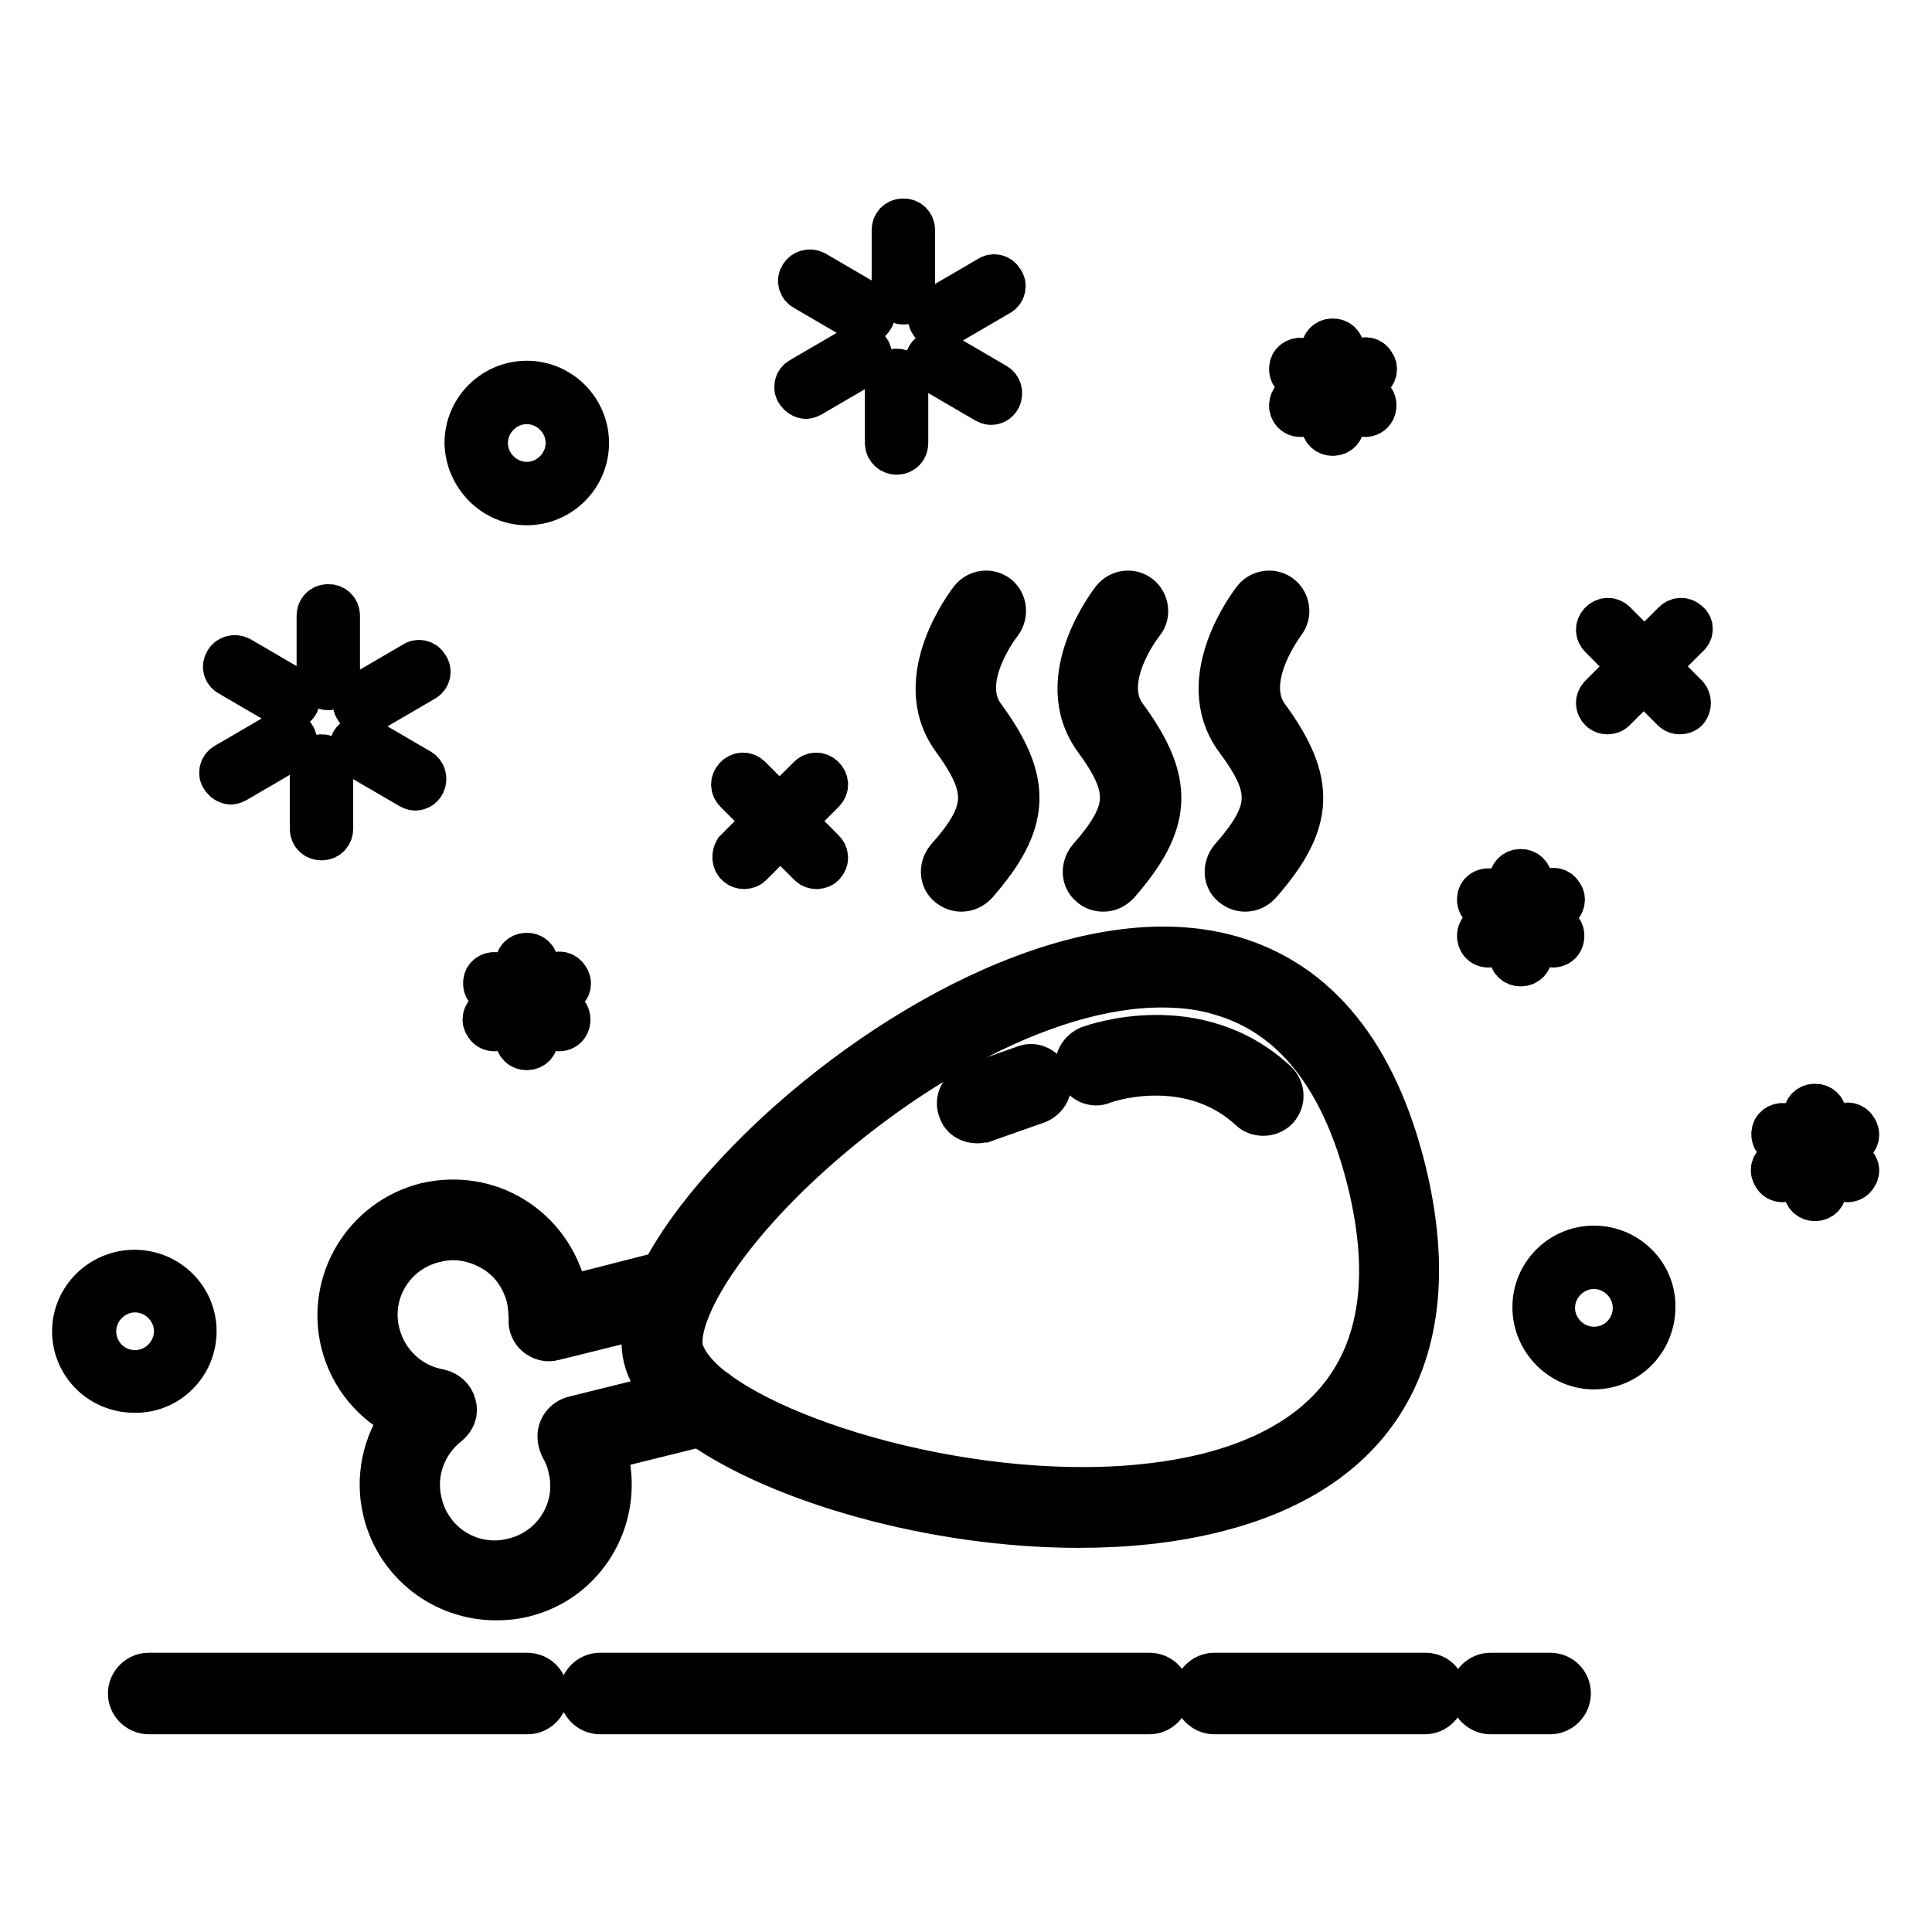 <?xml version="1.0" encoding="utf-8"?>
<!-- Svg Vector Icons : http://www.onlinewebfonts.com/icon -->
<!DOCTYPE svg PUBLIC "-//W3C//DTD SVG 1.1//EN" "http://www.w3.org/Graphics/SVG/1.1/DTD/svg11.dtd">
<svg version="1.1" xmlns="http://www.w3.org/2000/svg" xmlns:xlink="http://www.w3.org/1999/xlink" x="0px" y="0px" viewBox="0 0 256 256" enable-background="new 0 0 256 256" xml:space="preserve">
<g> <path stroke-width="6" fill-opacity="0" stroke="#000000"  d="M223.6,82.6c-0.5-0.5-1.2-0.5-1.7,0l-4,4l-4-4c-0.5-0.5-1.2-0.5-1.7,0c-0.5,0.5-0.5,1.2,0,1.7l4,4l-4,4 c-0.5,0.5-0.5,1.2,0,1.7c0.2,0.2,0.5,0.3,0.8,0.3c0.3,0,0.6-0.1,0.8-0.3l4-4l4,4c0.2,0.2,0.5,0.3,0.8,0.3s0.6-0.1,0.8-0.3 c0.4-0.5,0.4-1.2,0-1.7l-4-4l4-4C224.1,83.8,224.1,83,223.6,82.6L223.6,82.6z M97.8,114.5c0.2,0.2,0.5,0.3,0.8,0.3s0.6-0.1,0.8-0.3 l4-4l4,4c0.2,0.2,0.5,0.3,0.8,0.3s0.6-0.1,0.8-0.3c0.5-0.5,0.5-1.2,0-1.7l-4-4l4-4c0.5-0.5,0.5-1.2,0-1.7c-0.5-0.5-1.2-0.5-1.7,0 l-4,4l-4-4c-0.5-0.5-1.2-0.5-1.7,0c-0.5,0.5-0.5,1.2,0,1.7l4,4l-4,4C97.3,113.3,97.3,114.1,97.8,114.5L97.8,114.5z M25.7,176.4 c0-4.3-3.5-7.8-7.9-7.8c-4.3,0-7.9,3.5-7.9,7.8c0,4.3,3.5,7.8,7.9,7.8C22.2,184.3,25.7,180.7,25.7,176.4z M12.4,176.4 c0-3,2.5-5.5,5.5-5.5c3,0,5.5,2.5,5.5,5.5c0,3-2.5,5.5-5.5,5.5C14.8,181.9,12.4,179.4,12.4,176.4z M211.2,165.4 c-4.3,0-7.8,3.5-7.8,7.8c0,4.3,3.5,7.9,7.8,7.9c4.3,0,7.8-3.5,7.8-7.9C219.1,169,215.6,165.4,211.2,165.4z M211.2,178.8 c-3,0-5.5-2.5-5.5-5.5s2.5-5.5,5.5-5.5s5.5,2.5,5.5,5.5S214.3,178.8,211.2,178.8z M69.8,66.6c4.3,0,7.9-3.5,7.9-7.9 c0-4.3-3.5-7.9-7.9-7.9c-4.3,0-7.9,3.5-7.9,7.9C62,63,65.5,66.6,69.8,66.6z M69.8,53.2c3,0,5.5,2.5,5.5,5.5c0,3-2.5,5.5-5.5,5.5 c-3,0-5.5-2.5-5.5-5.5C64.3,55.7,66.8,53.2,69.8,53.2z M43.5,91.1c0.7,0,1.2-0.5,1.2-1.2v-8.3c0-0.7-0.5-1.2-1.2-1.2 s-1.2,0.5-1.2,1.2V90C42.3,90.6,42.8,91.1,43.5,91.1z M30.5,89.3l7.2,4.2c0.2,0.1,0.4,0.2,0.6,0.2c0.4,0,0.8-0.2,1-0.6 c0.3-0.6,0.1-1.3-0.4-1.6l-7.2-4.2c-0.6-0.3-1.3-0.1-1.6,0.4C29.7,88.3,29.9,89,30.5,89.3z M30.6,103.6c0.2,0,0.4-0.1,0.6-0.2 l7.2-4.2c0.6-0.3,0.8-1.1,0.4-1.6c-0.3-0.6-1.1-0.8-1.6-0.4l-7.2,4.2c-0.6,0.3-0.8,1.1-0.4,1.6C29.8,103.3,30.2,103.6,30.6,103.6 L30.6,103.6z M42.6,111c0.7,0,1.2-0.5,1.2-1.2v-8.3c0-0.7-0.5-1.2-1.2-1.2s-1.2,0.5-1.2,1.2v8.3C41.4,110.5,41.9,111,42.6,111z  M47.2,100l7.2,4.2c0.2,0.1,0.4,0.2,0.6,0.2c0.4,0,0.8-0.2,1-0.6c0.3-0.6,0.1-1.3-0.4-1.6L48.4,98c-0.6-0.3-1.3-0.1-1.6,0.4 C46.5,99,46.7,99.7,47.2,100z M48.3,94.4c0.2,0,0.4-0.1,0.6-0.2l7.2-4.2c0.6-0.3,0.8-1.1,0.4-1.6c-0.3-0.6-1.1-0.8-1.6-0.4 l-7.2,4.2c-0.6,0.3-0.8,1.1-0.4,1.6C47.5,94.2,47.9,94.4,48.3,94.4z M119.7,40c0.7,0,1.2-0.5,1.2-1.2v-8.3c0-0.7-0.5-1.2-1.2-1.2 s-1.2,0.5-1.2,1.2v8.3C118.6,39.5,119.1,40,119.7,40z M106.7,38.2l7.2,4.2c0.2,0.1,0.4,0.2,0.6,0.2c0.4,0,0.8-0.2,1-0.6 c0.3-0.6,0.1-1.3-0.4-1.6l-7.2-4.2c-0.6-0.3-1.3-0.1-1.6,0.4C105.9,37.1,106.1,37.9,106.7,38.2z M106.8,52.5c0.2,0,0.4-0.1,0.6-0.2 l7.2-4.2c0.6-0.3,0.8-1.1,0.4-1.6c-0.3-0.6-1.1-0.8-1.6-0.4l-7.2,4.2c-0.6,0.3-0.8,1.1-0.4,1.6C106,52.2,106.4,52.5,106.8,52.5z  M118.8,59.9c0.7,0,1.2-0.5,1.2-1.2v-8.3c0-0.7-0.5-1.2-1.2-1.2s-1.2,0.5-1.2,1.2v8.3C117.6,59.4,118.2,59.9,118.8,59.9z  M123.5,48.9l7.2,4.2c0.2,0.1,0.4,0.2,0.6,0.2c0.4,0,0.8-0.2,1-0.6c0.3-0.6,0.1-1.3-0.4-1.6l-7.2-4.2c-0.6-0.3-1.3-0.1-1.6,0.4 C122.7,47.9,122.9,48.6,123.5,48.9z M124.5,43.3c0.2,0,0.4-0.1,0.6-0.2l7.2-4.2c0.6-0.3,0.8-1.1,0.4-1.6c-0.3-0.6-1.1-0.8-1.6-0.4 l-7.2,4.2c-0.6,0.3-0.8,1.1-0.4,1.6C123.7,43.1,124.1,43.3,124.5,43.3z M69.8,222H19.7c-1.3,0-2.4,1.1-2.4,2.4s1.1,2.4,2.4,2.4 h50.2c1.3,0,2.4-1.1,2.4-2.4C72.2,223,71.2,222,69.8,222z M152.3,222H79.5c-1.3,0-2.4,1.1-2.4,2.4s1.1,2.4,2.4,2.4h72.8 c1.3,0,2.4-1.1,2.4-2.4C154.7,223,153.6,222,152.3,222z M188.9,222h-28c-1.3,0-2.4,1.1-2.4,2.4s1.1,2.4,2.4,2.4h27.9 c1.3,0,2.4-1.1,2.4-2.4C191.3,223,190.2,222,188.9,222L188.9,222z M205.4,222h-7.9c-1.3,0-2.4,1.1-2.4,2.4s1.1,2.4,2.4,2.4h7.9 c1.3,0,2.4-1.1,2.4-2.4C207.8,223,206.7,222,205.4,222z M196.2,124.6c0.2,0.4,0.6,0.6,1,0.6c0.2,0,0.4-0.1,0.6-0.2l2.5-1.4v2.9 c0,0.7,0.5,1.2,1.2,1.2c0.7,0,1.2-0.5,1.2-1.2v-2.9l2.5,1.4c0.2,0.1,0.4,0.2,0.6,0.2c0.4,0,0.8-0.2,1-0.6c0.3-0.6,0.1-1.3-0.4-1.6 l-2.5-1.4l2.5-1.4c0.6-0.3,0.8-1.1,0.4-1.6c-0.3-0.6-1.1-0.8-1.6-0.4l-2.5,1.4v-2.9c0-0.7-0.5-1.2-1.2-1.2c-0.7,0-1.2,0.5-1.2,1.2 v2.9l-2.5-1.4c-0.6-0.3-1.3-0.1-1.6,0.4c-0.3,0.6-0.1,1.3,0.4,1.6l2.5,1.4l-2.5,1.4C196.1,123.3,195.9,124,196.2,124.6L196.2,124.6 z M245.4,154.1l-2.5-1.4l2.5-1.4c0.6-0.3,0.8-1,0.4-1.6c-0.3-0.6-1.1-0.8-1.6-0.4l-2.5,1.4v-2.9c0-0.7-0.5-1.2-1.2-1.2 c-0.7,0-1.2,0.5-1.2,1.2v2.9l-2.5-1.4c-0.6-0.3-1.3-0.1-1.6,0.4c-0.3,0.6-0.1,1.3,0.4,1.6l2.5,1.4l-2.5,1.4c-0.6,0.3-0.8,1-0.4,1.6 c0.2,0.4,0.6,0.6,1,0.6c0.2,0,0.4-0.1,0.6-0.2l2.5-1.4v2.9c0,0.7,0.5,1.2,1.2,1.2c0.7,0,1.2-0.5,1.2-1.2v-2.9l2.5,1.4 c0.2,0.1,0.4,0.2,0.6,0.2c0.4,0,0.8-0.2,1-0.6C246.2,155.2,246,154.5,245.4,154.1L245.4,154.1z M75.1,129.7 c-0.3-0.6-1.1-0.8-1.6-0.4l-2.5,1.4v-2.9c0-0.7-0.5-1.2-1.2-1.2s-1.2,0.5-1.2,1.2v2.9l-2.5-1.4c-0.6-0.3-1.3-0.1-1.6,0.4 c-0.3,0.6-0.1,1.3,0.4,1.6l2.5,1.4l-2.5,1.4c-0.6,0.3-0.8,1.1-0.4,1.6c0.2,0.4,0.6,0.6,1,0.6c0.2,0,0.4-0.1,0.6-0.2l2.5-1.4v2.9 c0,0.7,0.5,1.2,1.2,1.2s1.2-0.5,1.2-1.2v-2.9l2.5,1.4c0.2,0.1,0.4,0.2,0.6,0.2c0.4,0,0.8-0.2,1-0.6c0.3-0.6,0.1-1.3-0.4-1.6 l-2.5-1.4l2.5-1.4C75.3,131,75.5,130.2,75.1,129.7z M171.3,54.3c0.2,0.4,0.6,0.6,1,0.6c0.2,0,0.4-0.1,0.6-0.2l2.5-1.4v2.9 c0,0.7,0.5,1.2,1.2,1.2c0.7,0,1.2-0.5,1.2-1.2v-2.9l2.5,1.4c0.2,0.1,0.4,0.2,0.6,0.2c0.4,0,0.8-0.2,1-0.6c0.3-0.6,0.1-1.3-0.4-1.6 l-2.5-1.4l2.5-1.4c0.6-0.3,0.8-1.1,0.4-1.6c-0.3-0.6-1-0.8-1.6-0.4l-2.5,1.4v-2.9c0-0.7-0.5-1.2-1.2-1.2c-0.7,0-1.2,0.5-1.2,1.2 v2.9l-2.5-1.4c-0.6-0.3-1.3-0.1-1.6,0.4c-0.3,0.6-0.1,1.3,0.4,1.6l2.5,1.4l-2.5,1.4C171.2,53,171,53.8,171.3,54.3L171.3,54.3z  M132.1,79.1c-1-0.8-2.5-0.6-3.3,0.4c-0.3,0.4-8.1,10.4-2.4,18.3c4.9,6.7,4.8,9.8-0.8,16.1c-0.8,1-0.8,2.5,0.2,3.3 c0.5,0.4,1,0.6,1.6,0.6c0.7,0,1.3-0.3,1.8-0.8c7.1-8.1,7.3-13.4,1-22c-3.7-5,2.2-12.5,2.3-12.6C133.2,81.4,133.1,79.9,132.1,79.1z  M144.4,113.9c-0.8,1-0.8,2.5,0.2,3.3c0.4,0.4,1,0.6,1.6,0.6c0.7,0,1.3-0.3,1.8-0.8c7.1-8.1,7.3-13.4,1-22 c-3.7-5,2.2-12.5,2.3-12.6c0.8-1,0.6-2.5-0.4-3.3c-1-0.8-2.5-0.6-3.3,0.4c-0.3,0.4-8.1,10.4-2.4,18.3 C150.1,104.5,150,107.5,144.4,113.9L144.4,113.9z M163.2,113.9c-0.8,1-0.8,2.5,0.2,3.3c0.5,0.4,1,0.6,1.6,0.6 c0.7,0,1.3-0.3,1.8-0.8c7.1-8.1,7.3-13.4,1-22c-3.6-5,2.1-12.4,2.2-12.6c0.8-1,0.6-2.5-0.4-3.3c-1-0.8-2.5-0.6-3.3,0.4 c-0.3,0.4-8.1,10.4-2.4,18.3C168.9,104.5,168.8,107.5,163.2,113.9z M80.3,193.2c-0.1-0.4-0.2-0.8-0.4-1.3l12.9-3.2 c10.6,7.5,31,13.4,50.1,13.4c6.2,0,12.3-0.6,17.9-2c22-5.4,30.9-21.3,25.2-44.8c-3.8-15.5-11.5-25-22.8-28.3 c-19-5.5-44.7,8.4-61.6,24.6c-6.3,6.1-11,12-13.7,17.2L75,172.1c-0.1-0.4-0.2-0.9-0.3-1.3c-1-3.9-3.4-7.2-6.8-9.3 c-3.4-2.1-7.5-2.7-11.4-1.8c-8,2-13,10.1-11,18.2c1.1,4.4,4.1,8,8.1,9.9c-2.6,3.5-3.6,8.1-2.5,12.5c1.7,6.8,7.8,11.4,14.6,11.4 c1.2,0,2.4-0.1,3.6-0.4C77.3,209.4,82.2,201.3,80.3,193.2L80.3,193.2z M104.9,155.1c13.6-13,32.9-24.6,49-24.6c2.8,0,5.5,0.3,8,1.1 c9.6,2.8,16.2,11.2,19.6,24.9c6.5,26.3-8.2,35.8-21.7,39.1c-22.2,5.4-52.8-2.3-64.7-10.9c-0.2-0.2-0.5-0.4-0.7-0.5 c-2.3-1.8-3.7-3.6-4.2-5.3C89.3,175.1,93.5,166.1,104.9,155.1z M74.5,191.6c0.5,0.9,0.9,1.8,1.1,2.8c1.4,5.5-2,11.1-7.6,12.4 c-5.5,1.4-11.1-2-12.4-7.6c-1-4,0.5-8.1,3.7-10.6c0.7-0.6,1.1-1.5,0.8-2.4c-0.2-0.9-1-1.6-1.9-1.8c-4-0.7-7.2-3.7-8.2-7.7 c-1.4-5.5,2-11.1,7.6-12.4c2.7-0.7,5.4-0.2,7.8,1.2c2.4,1.4,4,3.7,4.7,6.4c0.2,1,0.3,2,0.3,3c-0.1,0.7,0.3,1.5,0.8,1.9 c0.6,0.5,1.4,0.7,2.1,0.5l12.5-3.1c-0.5,2.1-0.6,4.1-0.2,5.7c0.4,1.7,1.4,3.3,2.9,5L76,188c-0.7,0.2-1.3,0.7-1.6,1.4 C74.1,190.1,74.2,190.9,74.5,191.6z"/> <path stroke-width="6" fill-opacity="0" stroke="#000000"  d="M146.1,143.3c0.1-0.1,11.4-4.1,19.7,3.6c0.4,0.4,1,0.6,1.6,0.6c0.6,0,1.2-0.2,1.7-0.7 c0.9-1,0.8-2.4-0.1-3.3c-10.4-9.7-24-4.8-24.6-4.6c-1.2,0.5-1.9,1.8-1.4,3C143.6,143.2,144.9,143.8,146.1,143.3L146.1,143.3z  M129.5,148.5c0.3,0,0.5-0.1,0.8-0.1l7.1-2.5c1.2-0.5,1.9-1.8,1.4-3c-0.5-1.2-1.8-1.9-3-1.4l-7.1,2.5c-1.2,0.5-1.9,1.8-1.4,3 C127.6,148,128.5,148.5,129.5,148.5z"/></g>
</svg>